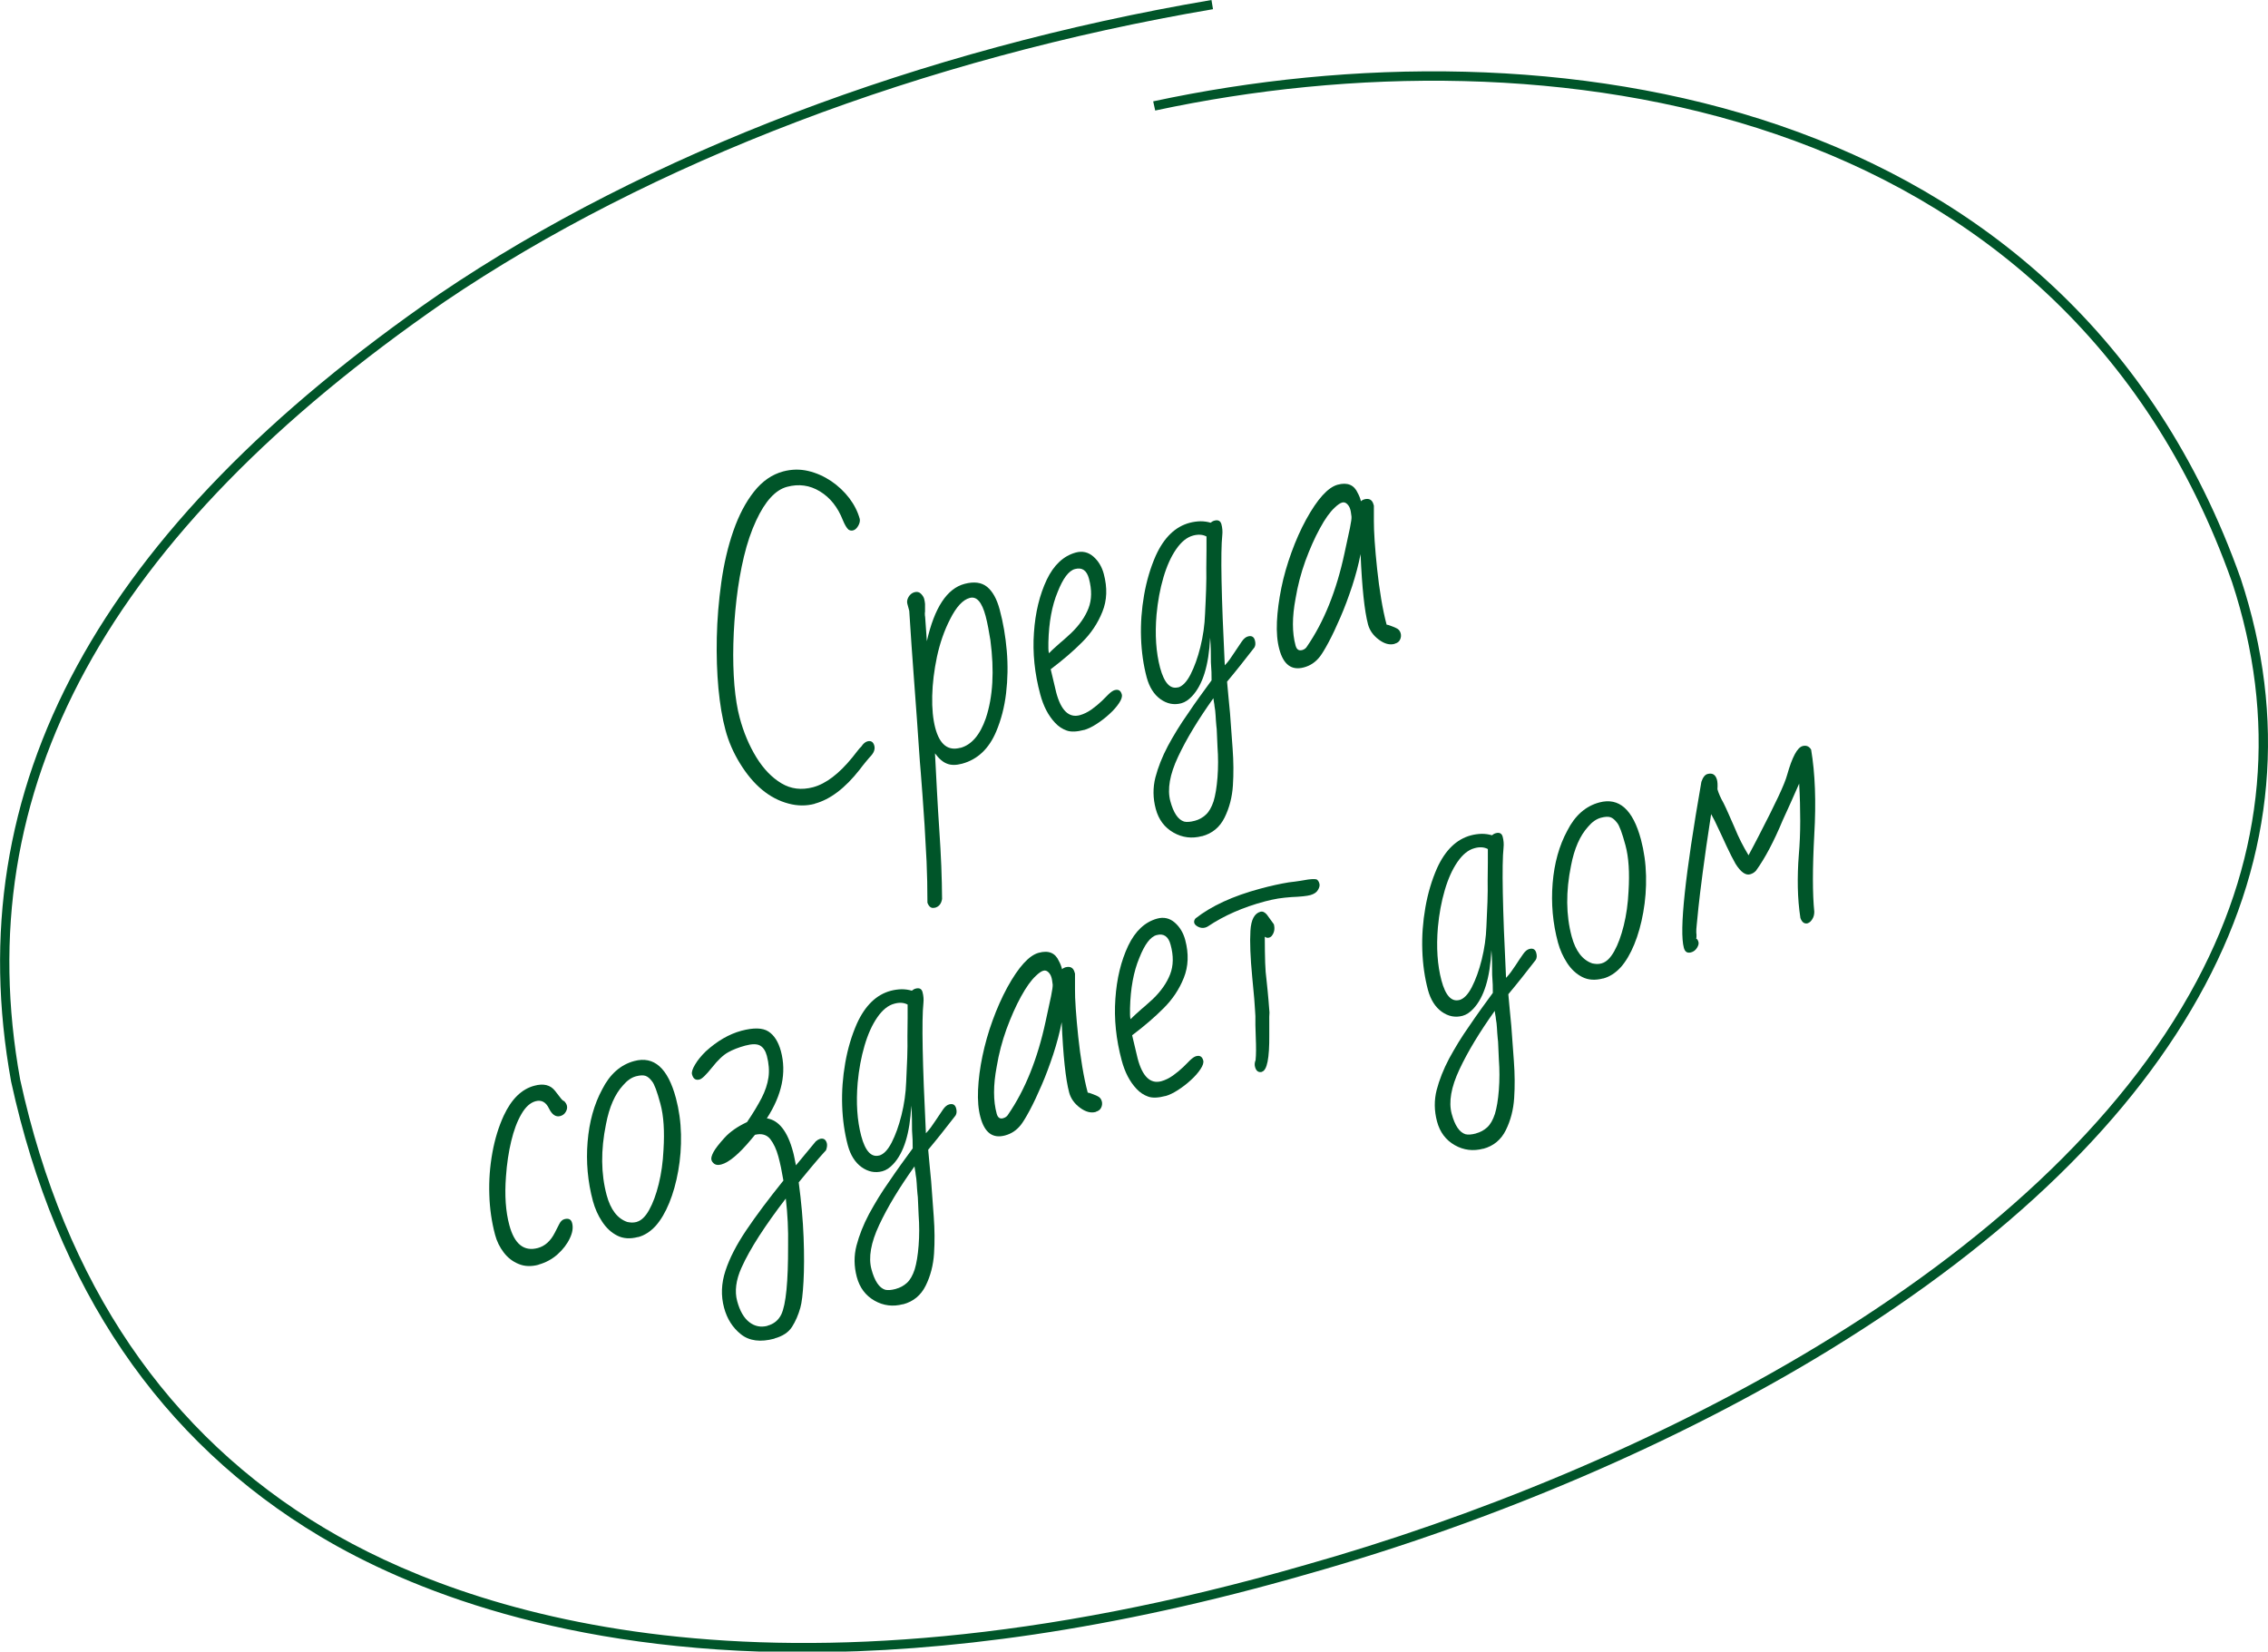 <?xml version="1.0" encoding="UTF-8"?>
<svg id="Layer_1" data-name="Layer 1" xmlns="http://www.w3.org/2000/svg" viewBox="0 0 236.99 172.58">
  <defs>
    <style>
      .cls-1 {
        fill: #005529;
      }
    </style>
  </defs>
  <path class="cls-1" d="M84.04,172.66c-25.21,0-41.53-6.71-50.55-12.09-16.75-9.99-27.63-25.99-32.33-47.56-5.58-30.75,9.05-57.65,44.74-82.28C67.52,16.07,96.17,5.16,126.59,0l.16.96c-30.28,5.14-58.8,16-80.31,30.58C11.11,55.93-3.39,82.51,2.11,112.82c4.64,21.28,15.37,37.07,31.88,46.91,14.08,8.39,46.11,20.05,102.44,3.79,34.51-9.74,77.09-30.89,93.12-61.02,7.13-13.4,8.37-27.42,3.68-41.68C215.4,10.46,161.47,2.8,120.71,11.55l-.21-.96c41.15-8.83,95.61-1.06,113.65,49.9,4.78,14.53,3.52,28.81-3.74,42.46-7.35,13.81-20.51,26.61-39.12,38.04-15.66,9.62-35.05,17.95-54.59,23.47-20.7,5.97-38.15,8.19-52.65,8.19Z"/>
  <g>
    <path class="cls-1" d="M85.14,83.99c-.9.24-1.81.23-2.74-.02-1.99-.52-3.69-1.93-5.09-4.22-.68-1.11-1.18-2.26-1.5-3.45-.34-1.25-.58-2.71-.74-4.36-.15-1.65-.21-3.42-.17-5.32.04-1.9.2-3.82.47-5.76.27-1.94.69-3.74,1.26-5.38s1.29-3.01,2.16-4.11c.87-1.1,1.89-1.8,3.05-2.11.87-.23,1.74-.25,2.6-.05.86.2,1.66.56,2.41,1.06.75.51,1.38,1.11,1.9,1.79.52.69.88,1.41,1.09,2.17.04.23-.02.47-.17.73-.15.25-.32.41-.52.46-.18.05-.34.02-.49-.08-.19-.17-.39-.5-.59-.99-.53-1.35-1.32-2.35-2.39-3-1.06-.65-2.21-.81-3.44-.48-1.21.32-2.29,1.5-3.23,3.53-.5,1.07-.93,2.32-1.27,3.74s-.6,2.92-.78,4.48c-.18,1.56-.29,3.11-.33,4.66s0,2.99.11,4.33c.12,1.34.3,2.46.55,3.38.41,1.55,1,2.93,1.74,4.14.75,1.22,1.62,2.12,2.62,2.72,1,.6,2.1.73,3.31.41,1.34-.36,2.71-1.4,4.1-3.11.2-.25.37-.46.52-.66.15-.2.29-.36.43-.49.19-.29.39-.46.62-.53.38-.1.62.05.73.45.08.31,0,.64-.28.98-.21.22-.41.47-.63.73-.22.26-.42.53-.62.79-1.52,1.94-3.09,3.13-4.7,3.56Z"/>
    <path class="cls-1" d="M97.66,94.85c-.34.09-.58-.08-.75-.52,0-1.51-.03-2.95-.09-4.31-.07-1.36-.14-2.63-.21-3.81-.08-1.2-.16-2.26-.22-3.18-.07-.92-.13-1.71-.18-2.36-.06-.66-.12-1.44-.18-2.36-.07-.92-.14-1.98-.22-3.18-.08-1.2-.2-2.74-.34-4.62-.14-1.88-.3-4.11-.46-6.68l-.2-.74c-.06-.22-.02-.46.13-.72.15-.25.36-.42.62-.49.27-.07.49-.02.67.16.18.18.29.36.34.54.05.2.08.38.09.53,0,.16,0,.32,0,.49,0,.07,0,.15,0,.21,0,.07,0,.16-.02.26,0,.19.01.32.03.39l.18,2.54c.79-3.5,2.1-5.5,3.94-5.99.99-.26,1.77-.16,2.35.31.58.47,1.02,1.26,1.32,2.38.37,1.37.61,2.8.74,4.3.13,1.5.1,2.98-.07,4.43-.17,1.45-.52,2.79-1.03,4-.76,1.81-1.95,2.93-3.56,3.37-.63.17-1.16.17-1.58,0-.43-.16-.85-.52-1.26-1.08.07,1.35.14,2.69.21,4.01.07,1.33.15,2.65.24,3.97.09,1.32.16,2.59.21,3.8.05,1.21.07,2.36.08,3.44-.08.5-.33.81-.76.92ZM100.35,78.15c1.16-.31,2.05-1.34,2.66-3.09.75-2.24.9-4.96.48-8.16-.08-.46-.15-.9-.23-1.32-.08-.42-.17-.83-.27-1.21-.39-1.46-.94-2.09-1.66-1.89-.72.19-1.4.93-2.04,2.2-.62,1.2-1.07,2.51-1.38,3.93-.3,1.43-.47,2.8-.5,4.11-.03,1.32.08,2.43.32,3.35.46,1.73,1.33,2.42,2.61,2.07Z"/>
    <path class="cls-1" d="M113.29,76.27c-.76.2-1.37.23-1.82.07-.45-.16-.86-.42-1.22-.81-.71-.75-1.22-1.74-1.55-2.97-.59-2.19-.81-4.34-.66-6.45.14-2.1.59-3.95,1.34-5.54.74-1.54,1.75-2.48,3.02-2.83.69-.19,1.31-.05,1.84.41.53.46.9,1.07,1.1,1.83.38,1.43.34,2.75-.15,3.95-.48,1.2-1.19,2.26-2.12,3.18-.45.46-.96.92-1.5,1.39-.55.47-1.14.95-1.78,1.43l.58,2.44c.5,1.88,1.33,2.67,2.47,2.36.4-.11.81-.31,1.21-.59.4-.29.77-.59,1.09-.9.33-.32.56-.55.71-.71.25-.23.46-.38.64-.42.38-.1.62.05.73.45.06.22-.03.53-.28.9-.25.38-.58.76-1.01,1.15-.42.39-.88.74-1.36,1.05s-.91.51-1.29.62ZM109.62,68.25c.19-.2.38-.38.57-.55.19-.17.39-.34.58-.52.22-.18.42-.35.6-.52.18-.17.37-.34.56-.51.86-.83,1.46-1.69,1.81-2.59.35-.9.36-1.93.05-3.09-.23-.87-.72-1.21-1.46-1.01-.65.17-1.25.97-1.81,2.39-.6,1.43-.92,3.19-.97,5.26,0,.24,0,.46,0,.65,0,.19.02.35.06.49Z"/>
    <path class="cls-1" d="M125.6,87.37c-1.05.28-2.05.16-2.98-.37-.93-.53-1.55-1.35-1.85-2.47-.3-1.12-.31-2.21-.04-3.29.28-1.07.71-2.16,1.3-3.28.3-.56.63-1.13.98-1.7.35-.57.73-1.14,1.13-1.71.39-.59.8-1.17,1.21-1.74s.83-1.15,1.25-1.72c0-.26,0-.55-.01-.86-.01-.31-.03-.65-.06-1.03,0-.36,0-.75-.01-1.18,0-.43-.03-.89-.07-1.39-.14,2.89-.77,4.93-1.89,6.12-.35.38-.73.63-1.13.74-.76.2-1.48.06-2.17-.43-.68-.49-1.16-1.25-1.44-2.28-.34-1.28-.54-2.66-.59-4.15-.05-1.49.06-2.97.32-4.46.26-1.49.67-2.86,1.22-4.11.86-1.89,2.04-3.03,3.54-3.43.38-.1.76-.15,1.13-.16.37,0,.73.05,1.06.15.12-.1.25-.18.41-.22.38-.1.62.03.72.38.1.38.13.76.09,1.13-.19,1.8-.1,6.34.26,13.61.19-.19.36-.4.52-.62.16-.22.31-.45.46-.68.32-.49.59-.89.8-1.19.21-.3.42-.47.65-.53.38-.1.62.04.72.42.08.29.06.54-.05.73-.5.64-.99,1.25-1.45,1.85-.47.59-.94,1.17-1.41,1.73.05.54.1,1.08.15,1.63.05.55.1,1.11.16,1.67.08,1.11.17,2.34.27,3.69.1,1.35.11,2.64.03,3.86-.08,1.22-.37,2.34-.87,3.35-.5,1.01-1.28,1.66-2.36,1.95ZM123.09,71.84c.47-.13.91-.58,1.31-1.36s.75-1.74,1.03-2.87c.28-1.13.45-2.29.49-3.48.05-.9.08-1.75.11-2.55.03-.8.03-1.53.02-2.2,0-.7.01-1.32.02-1.88,0-.55,0-1.03,0-1.44-.39-.21-.86-.24-1.39-.1-.65.17-1.24.65-1.78,1.43-.54.78-.98,1.76-1.33,2.95-.35,1.19-.59,2.48-.72,3.88-.18,2.11-.05,3.96.37,5.55.43,1.59,1.05,2.27,1.88,2.05ZM124.84,85.77c.45-.12.83-.33,1.16-.64.33-.3.6-.77.81-1.4.19-.63.33-1.46.41-2.5.08-1.04.08-2.11,0-3.19-.03-.55-.05-1-.06-1.37-.01-.37-.03-.65-.06-.83-.04-.4-.06-.76-.08-1.1-.02-.33-.05-.65-.11-.94-.01-.14-.03-.28-.06-.42-.02-.14-.04-.28-.06-.42-1.59,2.23-2.82,4.26-3.69,6.12-.87,1.85-1.14,3.4-.81,4.63.33,1.23.81,1.94,1.44,2.14.28.07.65.04,1.1-.08Z"/>
    <path class="cls-1" d="M145.73,67.28c-.52.14-1.06,0-1.65-.44-.58-.43-.96-.96-1.13-1.59-.37-1.39-.63-3.84-.78-7.35-.21,1.09-.51,2.21-.88,3.35-.38,1.14-.78,2.23-1.22,3.24-.44,1.02-.85,1.89-1.24,2.62-.39.73-.7,1.23-.91,1.5-.45.58-1,.95-1.68,1.13-1.28.34-2.13-.29-2.56-1.9-.22-.81-.3-1.76-.25-2.87.05-1.11.21-2.28.46-3.53.25-1.24.61-2.48,1.06-3.72.45-1.24.96-2.39,1.54-3.45,1.18-2.14,2.27-3.34,3.28-3.62,1.03-.28,1.73.02,2.11.88.14.25.25.53.33.85.09-.1.21-.16.34-.2.51-.14.84.04.97.53l.04.13s0,.57,0,1.59c0,.51.02,1.21.08,2.1.06.9.15,1.87.26,2.92.11,1.05.25,2.09.42,3.11.17,1.02.36,1.93.57,2.71.05.01.11.02.19.04.08.02.14.04.2.07.16.05.36.14.61.25.25.11.4.29.47.54.06.22.04.45-.06.66-.1.22-.28.36-.55.43ZM136.04,67.94c.25-.07.43-.2.54-.4,1.76-2.56,3.07-5.8,3.91-9.73.25-1.12.44-2,.57-2.64.13-.63.18-1.03.16-1.2-.02-.16-.04-.31-.06-.43s-.04-.24-.07-.32c-.06-.22-.17-.41-.33-.56-.16-.15-.33-.2-.51-.15-.2.05-.47.23-.79.54-.48.44-1,1.16-1.54,2.16-.55,1-1.05,2.14-1.52,3.41-.46,1.28-.8,2.58-1.02,3.91-.37,1.95-.37,3.59,0,4.93.11.4.33.56.67.47Z"/>
    <path class="cls-1" d="M56.27,132.16c-.76.2-1.45.18-2.07-.08-.62-.25-1.14-.65-1.56-1.2-.42-.55-.73-1.17-.91-1.86-.35-1.32-.56-2.72-.6-4.2-.05-1.48.06-2.93.32-4.37.26-1.44.66-2.73,1.19-3.88.81-1.73,1.87-2.77,3.2-3.12.96-.26,1.68-.08,2.16.54.07.08.14.17.21.27.07.1.17.22.28.36.2.28.36.43.48.45.07.08.12.15.16.21.04.06.08.15.11.26.05.2.01.42-.12.64-.13.23-.32.37-.57.44-.47.13-.87-.14-1.19-.8-.32-.66-.78-.91-1.39-.75-.56.15-1.06.6-1.49,1.35-.44.75-.79,1.69-1.06,2.82-.27,1.13-.46,2.37-.55,3.71-.15,1.96-.03,3.65.35,5.06.53,1.99,1.53,2.79,2.98,2.4.74-.2,1.33-.73,1.77-1.59.17-.34.33-.64.47-.92.14-.28.32-.45.55-.51.42-.11.69.02.79.4.13.47.05,1.01-.24,1.61-.28.6-.71,1.16-1.28,1.67-.57.51-1.24.87-2,1.08Z"/>
    <path class="cls-1" d="M66.67,129.26c-.83.22-1.56.17-2.18-.15-.63-.32-1.15-.81-1.58-1.47-.43-.65-.74-1.36-.95-2.12-.55-2.04-.73-4.11-.56-6.2.17-2.1.68-3.93,1.53-5.5.8-1.58,1.92-2.57,3.35-2.95,2.06-.55,3.51.74,4.35,3.88.32,1.21.5,2.47.53,3.78.03,1.31-.07,2.59-.29,3.82-.22,1.24-.53,2.35-.94,3.35-.41,1-.88,1.79-1.41,2.39-.56.61-1.17,1-1.84,1.18ZM66.53,127.68c.47-.13.91-.54,1.3-1.25.4-.71.73-1.61,1-2.7.27-1.09.44-2.28.5-3.57.12-1.95.02-3.56-.32-4.81-.35-1.3-.64-2.08-.88-2.36-.22-.3-.45-.49-.68-.57-.23-.08-.56-.07-1.01.05-.47.13-.91.44-1.33.93-.86.93-1.45,2.29-1.79,4.08-.55,2.69-.53,5.16.07,7.4.41,1.52,1.13,2.46,2.16,2.81.15.03.31.05.47.06.16,0,.33-.02.5-.06Z"/>
    <path class="cls-1" d="M80.92,139.88c-1.46.39-2.62.24-3.49-.45-.87-.69-1.46-1.62-1.77-2.78-.34-1.25-.29-2.54.14-3.85.43-1.32,1.16-2.74,2.2-4.28,1.04-1.54,2.33-3.26,3.86-5.16-.08-.48-.17-.93-.25-1.35-.09-.42-.18-.81-.28-1.17-.2-.74-.48-1.34-.84-1.81-.37-.46-.9-.62-1.6-.45l-.38.46c-1.29,1.55-2.34,2.43-3.14,2.64-.31.08-.55.06-.72-.06-.17-.12-.27-.26-.31-.42-.05-.18.02-.45.21-.81.19-.36.58-.86,1.16-1.5.58-.64,1.37-1.18,2.35-1.64.64-.94,1.14-1.78,1.52-2.51.38-.74.62-1.46.72-2.16.1-.7.04-1.45-.17-2.26-.14-.51-.37-.87-.7-1.06-.33-.19-.85-.19-1.56,0-.69.19-1.29.42-1.79.7-.5.28-1.07.81-1.69,1.6-.61.76-1.04,1.18-1.29,1.24-.4.11-.67-.07-.79-.54-.06-.22.05-.57.32-1.02.27-.46.65-.92,1.12-1.38,1.2-1.09,2.43-1.8,3.71-2.15,1.28-.34,2.22-.32,2.83.07.61.39,1.04,1.08,1.31,2.06.6,2.24.11,4.58-1.47,7.02,1.25.19,2.17,1.36,2.74,3.51.04.13.08.32.13.56s.11.52.17.84l2.07-2.5c.16-.14.3-.22.43-.26.38-.1.62.05.73.45.05.2.02.45-.09.74-.04.03-.12.12-.24.26-.12.14-.28.32-.48.54-.22.25-.5.58-.85,1-.34.42-.77.93-1.28,1.55.27,2.02.44,3.92.51,5.73s.06,3.36-.01,4.65c-.07,1.29-.18,2.2-.33,2.72-.21.75-.5,1.42-.87,2-.37.58-.99.98-1.83,1.21ZM80.19,138.53c.67-.18,1.15-.57,1.45-1.18.49-1.04.72-3.43.71-7.17.03-1.69-.05-3.33-.24-4.94-1.07,1.39-1.99,2.69-2.77,3.89-.78,1.21-1.41,2.33-1.87,3.36-.57,1.28-.72,2.44-.44,3.47.28,1.03.7,1.76,1.27,2.2.57.44,1.21.56,1.9.38Z"/>
    <path class="cls-1" d="M94.36,136.28c-1.05.28-2.05.16-2.98-.37s-1.55-1.35-1.85-2.47c-.3-1.12-.31-2.22-.03-3.29.28-1.07.71-2.16,1.3-3.28.31-.56.63-1.13.98-1.7.35-.57.73-1.14,1.13-1.71.4-.59.8-1.17,1.21-1.74.41-.58.83-1.15,1.25-1.72,0-.27,0-.55-.01-.86-.01-.31-.03-.65-.06-1.03,0-.36,0-.75-.01-1.19,0-.43-.03-.89-.07-1.39-.14,2.89-.77,4.93-1.89,6.12-.35.38-.73.63-1.13.74-.76.2-1.48.06-2.17-.43-.68-.49-1.16-1.25-1.44-2.28-.34-1.28-.54-2.66-.59-4.15-.05-1.49.06-2.97.32-4.46.26-1.49.67-2.86,1.22-4.11.86-1.89,2.04-3.03,3.54-3.43.38-.1.76-.15,1.13-.16.37,0,.73.05,1.07.15.12-.1.25-.18.41-.22.38-.1.62.03.71.38.1.38.13.76.09,1.13-.19,1.8-.1,6.34.26,13.61.19-.2.36-.4.52-.62.16-.22.31-.45.47-.68.32-.49.59-.89.8-1.19.21-.3.42-.47.65-.53.38-.1.62.04.72.42.08.29.06.54-.06.74-.5.64-.98,1.25-1.45,1.85-.47.59-.94,1.17-1.41,1.73.05.54.1,1.08.15,1.63.05.55.11,1.11.16,1.67.08,1.11.17,2.34.27,3.69.1,1.35.11,2.64.03,3.86-.08,1.22-.37,2.34-.87,3.35-.5,1.01-1.28,1.66-2.36,1.95ZM91.86,120.75c.47-.13.91-.58,1.31-1.36.4-.78.75-1.74,1.03-2.87.28-1.13.45-2.29.49-3.48.04-.9.08-1.75.11-2.55.03-.8.03-1.53.02-2.2,0-.7.01-1.32.02-1.88,0-.55,0-1.03,0-1.44-.39-.21-.86-.24-1.39-.09-.65.17-1.24.65-1.78,1.43-.54.78-.98,1.76-1.33,2.95-.35,1.19-.59,2.48-.72,3.88-.18,2.11-.05,3.96.37,5.55s1.05,2.27,1.88,2.05ZM93.61,134.68c.45-.12.83-.33,1.16-.63.33-.3.6-.77.81-1.41.19-.63.33-1.46.41-2.5.08-1.04.08-2.11,0-3.19-.03-.54-.05-1-.06-1.37-.01-.37-.03-.64-.06-.83-.04-.4-.06-.76-.08-1.09-.02-.33-.05-.65-.11-.94-.01-.14-.03-.28-.06-.42-.03-.14-.04-.28-.06-.42-1.59,2.22-2.82,4.26-3.69,6.12-.87,1.85-1.14,3.4-.81,4.63s.81,1.94,1.43,2.14c.28.07.65.04,1.1-.08Z"/>
    <path class="cls-1" d="M114.5,116.19c-.51.14-1.06,0-1.65-.44-.58-.43-.96-.96-1.13-1.59-.37-1.39-.63-3.84-.78-7.35-.21,1.09-.51,2.21-.88,3.35-.38,1.14-.78,2.23-1.22,3.24-.44,1.02-.85,1.89-1.24,2.62-.39.73-.7,1.23-.91,1.5-.45.58-1,.95-1.68,1.13-1.28.34-2.13-.29-2.56-1.91-.22-.8-.3-1.76-.25-2.87.05-1.11.2-2.28.46-3.52s.61-2.49,1.06-3.72c.45-1.24.96-2.39,1.54-3.46,1.18-2.14,2.27-3.34,3.28-3.61,1.03-.28,1.73.01,2.11.87.14.25.25.53.33.85.09-.1.21-.16.34-.2.52-.14.84.04.97.53l.04.13s0,.57,0,1.59c-.01.51.02,1.21.08,2.1.06.9.15,1.87.26,2.92.11,1.05.25,2.09.42,3.11.17,1.02.36,1.93.57,2.71.05.01.11.02.19.04.08.02.14.04.2.07.16.05.36.14.61.25.25.11.4.29.47.54.06.22.04.45-.06.66-.1.22-.28.36-.55.44ZM104.81,116.85c.25-.07.43-.2.54-.4,1.76-2.56,3.07-5.8,3.91-9.72.25-1.12.44-2,.57-2.64.13-.63.18-1.03.17-1.2-.02-.16-.04-.31-.06-.43-.02-.13-.04-.23-.07-.32-.06-.22-.17-.41-.33-.56-.16-.15-.33-.2-.51-.15-.2.05-.47.23-.79.54-.48.44-1,1.16-1.55,2.16-.55,1-1.05,2.14-1.52,3.41-.46,1.28-.8,2.58-1.02,3.91-.37,1.95-.37,3.59,0,4.93.11.4.33.56.66.47Z"/>
    <path class="cls-1" d="M121.8,114.52c-.76.2-1.37.23-1.82.07-.45-.16-.86-.42-1.22-.81-.71-.75-1.22-1.74-1.55-2.97-.59-2.2-.81-4.34-.66-6.45.14-2.1.59-3.95,1.34-5.54.74-1.54,1.75-2.48,3.02-2.83.69-.19,1.31-.05,1.84.41.53.46.9,1.07,1.1,1.83.38,1.43.33,2.75-.15,3.95-.48,1.2-1.19,2.26-2.12,3.18-.45.46-.96.92-1.5,1.39-.55.47-1.14.95-1.78,1.43l.58,2.44c.5,1.88,1.33,2.67,2.47,2.36.4-.11.81-.31,1.21-.59.4-.29.77-.59,1.09-.9.32-.31.56-.55.71-.71.25-.23.46-.38.64-.42.38-.1.62.05.73.45.06.22-.03.52-.28.9-.25.38-.58.76-1.01,1.15-.42.39-.88.74-1.36,1.05-.48.31-.91.51-1.29.62ZM118.14,106.5c.19-.19.38-.38.57-.55.19-.17.39-.34.58-.52.22-.18.42-.35.6-.52.18-.17.37-.34.57-.51.86-.83,1.46-1.69,1.81-2.59s.37-1.93.05-3.09c-.23-.87-.72-1.21-1.46-1.01-.65.17-1.25.97-1.81,2.39-.6,1.43-.92,3.19-.97,5.26,0,.24,0,.46,0,.65,0,.19.02.35.06.49Z"/>
    <path class="cls-1" d="M125.97,96.92c-.27.07-.52.05-.76-.07-.24-.12-.37-.25-.42-.41-.04-.16,0-.31.13-.47,1.67-1.31,3.91-2.34,6.73-3.1.58-.16,1.12-.29,1.62-.4.5-.11.97-.2,1.4-.27.47-.05.87-.11,1.2-.16.33-.05.62-.1.84-.14.49-.06.79-.05.9.01.12.09.21.23.26.43.05.18,0,.4-.15.65-.15.26-.41.43-.79.54-.36.1-1.02.17-1.99.21-.45.03-.91.08-1.38.15-.47.08-.93.18-1.38.3-2.29.61-4.27,1.48-5.96,2.61-.02,0-.04.02-.06.03-.02.02-.04.03-.06.04l-.13.04ZM131.89,112c-.38.1-.63-.07-.75-.52-.06-.22-.04-.46.06-.7.06-.59.06-1.37.02-2.34-.02-.52-.03-.97-.04-1.34,0-.37,0-.68,0-.92-.02-.23-.03-.5-.05-.8-.02-.29-.04-.63-.07-1.01l-.21-2.25c-.2-2.08-.26-3.7-.19-4.86.07-1.16.42-1.82,1.05-1.99.22-.06.44.04.66.29l.74,1.02c.12.47.05.87-.22,1.21-.07.09-.17.16-.31.19-.14.04-.28,0-.42-.1,0,1.08.02,1.99.04,2.72.03.74.07,1.3.13,1.69.1.91.17,1.66.22,2.24.05.59.08,1.01.1,1.27-.02.27-.03.6-.02,1,0,.39,0,.84,0,1.35.02,2.42-.23,3.7-.77,3.84Z"/>
    <path class="cls-1" d="M154.99,120.03c-1.05.28-2.05.16-2.98-.37-.93-.53-1.55-1.35-1.85-2.47-.3-1.12-.31-2.22-.04-3.29.28-1.07.71-2.16,1.3-3.28.31-.56.63-1.13.98-1.7.35-.57.73-1.14,1.13-1.71.4-.59.8-1.17,1.21-1.74.41-.58.83-1.15,1.25-1.72,0-.27,0-.55-.01-.86-.01-.31-.03-.65-.06-1.03,0-.36,0-.75-.01-1.18,0-.43-.03-.89-.07-1.39-.14,2.89-.77,4.93-1.89,6.12-.35.38-.73.63-1.13.74-.76.2-1.48.06-2.17-.43-.68-.49-1.16-1.25-1.44-2.28-.34-1.28-.54-2.66-.59-4.15-.05-1.49.06-2.97.32-4.46.26-1.49.67-2.86,1.22-4.11.86-1.89,2.04-3.03,3.54-3.43.38-.1.76-.15,1.13-.16.37,0,.73.05,1.07.15.12-.1.25-.18.41-.22.38-.1.62.03.71.38.1.38.13.76.09,1.13-.19,1.8-.1,6.34.26,13.61.19-.2.36-.4.52-.62.16-.22.31-.45.47-.68.32-.5.59-.89.8-1.19.21-.3.42-.47.65-.53.38-.1.62.04.72.42.08.29.06.54-.06.73-.5.64-.98,1.25-1.45,1.85-.47.59-.94,1.17-1.41,1.73.05.54.1,1.08.15,1.63.05.55.11,1.11.16,1.67.08,1.11.17,2.34.27,3.69.1,1.35.11,2.64.03,3.86-.08,1.22-.37,2.34-.87,3.35-.5,1.01-1.28,1.66-2.36,1.95ZM152.49,104.5c.47-.13.91-.58,1.31-1.36.4-.78.75-1.74,1.03-2.87.28-1.13.45-2.29.49-3.48.04-.9.08-1.75.11-2.55.03-.8.03-1.53.02-2.2,0-.7.01-1.32.02-1.88,0-.55,0-1.03,0-1.44-.39-.21-.86-.24-1.39-.09-.65.17-1.24.65-1.78,1.43-.54.78-.98,1.76-1.33,2.95-.35,1.19-.59,2.48-.72,3.88-.18,2.11-.05,3.96.37,5.55s1.05,2.27,1.88,2.05ZM154.24,118.43c.45-.12.83-.33,1.16-.63.33-.3.6-.77.81-1.41.19-.63.33-1.46.41-2.5.08-1.04.08-2.11,0-3.19-.03-.54-.05-1-.06-1.37s-.03-.65-.06-.83c-.04-.4-.06-.76-.08-1.09-.02-.33-.05-.65-.11-.94-.01-.14-.03-.28-.06-.42-.03-.14-.04-.28-.06-.42-1.59,2.23-2.82,4.26-3.69,6.12-.87,1.85-1.14,3.4-.81,4.63s.81,1.94,1.44,2.14c.28.07.65.04,1.1-.08Z"/>
    <path class="cls-1" d="M167.51,102.24c-.83.22-1.56.17-2.18-.15-.63-.32-1.15-.81-1.58-1.47s-.74-1.36-.95-2.12c-.55-2.04-.73-4.11-.56-6.2.17-2.1.68-3.93,1.53-5.5.8-1.58,1.92-2.57,3.35-2.95,2.06-.55,3.51.74,4.35,3.88.32,1.21.5,2.47.53,3.78.03,1.31-.07,2.59-.29,3.82-.22,1.24-.53,2.35-.94,3.35-.41,1-.88,1.79-1.41,2.39-.56.61-1.17,1-1.85,1.18ZM167.37,100.66c.47-.13.9-.54,1.3-1.25.4-.71.73-1.61,1-2.7.27-1.09.44-2.28.5-3.57.12-1.95.02-3.56-.32-4.81-.35-1.3-.64-2.08-.88-2.36-.23-.3-.45-.49-.68-.57-.23-.08-.56-.07-1.01.05-.47.13-.92.44-1.33.93-.85.93-1.45,2.29-1.79,4.08-.55,2.69-.53,5.16.07,7.4.41,1.52,1.13,2.46,2.16,2.81.15.03.31.05.46.06.16,0,.33-.01.5-.06Z"/>
    <path class="cls-1" d="M188.92,96.47c-.36.1-.62-.08-.79-.54-.16-1.04-.25-2.11-.27-3.21-.02-1.1.01-2.21.1-3.34.1-1.15.15-2.36.15-3.6,0-1.25-.03-2.55-.11-3.9l-.85,1.92c-.15.33-.3.65-.44.97-.14.31-.28.62-.42.92-.92,2.21-1.85,3.98-2.8,5.29-.17.19-.37.31-.62.38-.47.13-.98-.24-1.52-1.1-.27-.48-.58-1.08-.92-1.81-.34-.75-.76-1.64-1.26-2.69l-.37-.69c-.38,2.45-.67,4.49-.88,6.1-.21,1.62-.36,2.82-.44,3.61-.08.79-.14,1.39-.18,1.81-.04.42-.06.65-.05.7,0,.15,0,.26.02.35,0,.07,0,.14,0,.22,0,.07,0,.14-.03.22.11.04.19.17.24.37.04.16-.01.36-.16.6-.15.24-.36.4-.63.47-.38.1-.63-.06-.74-.48-.49-1.81.13-7.59,1.83-17.34.16-.48.38-.75.64-.82.51-.14.84.06.99.6.06.22.08.56.05.99.11.4.32.89.64,1.45.16.32.33.69.51,1.1.18.42.4.9.63,1.43.22.54.45,1.05.7,1.54.25.48.5.94.77,1.38.21-.39.41-.77.6-1.13.19-.36.37-.7.52-1,.84-1.62,1.5-2.95,1.99-3.99.49-1.04.8-1.81.93-2.3.52-1.84,1.05-2.84,1.61-2.99.38-.1.68.02.89.37.42,2.48.53,5.44.33,8.88-.19,3.51-.19,6.2,0,8.06,0,.29-.06.55-.21.78-.14.23-.3.37-.48.42Z"/>
  </g>
</svg>